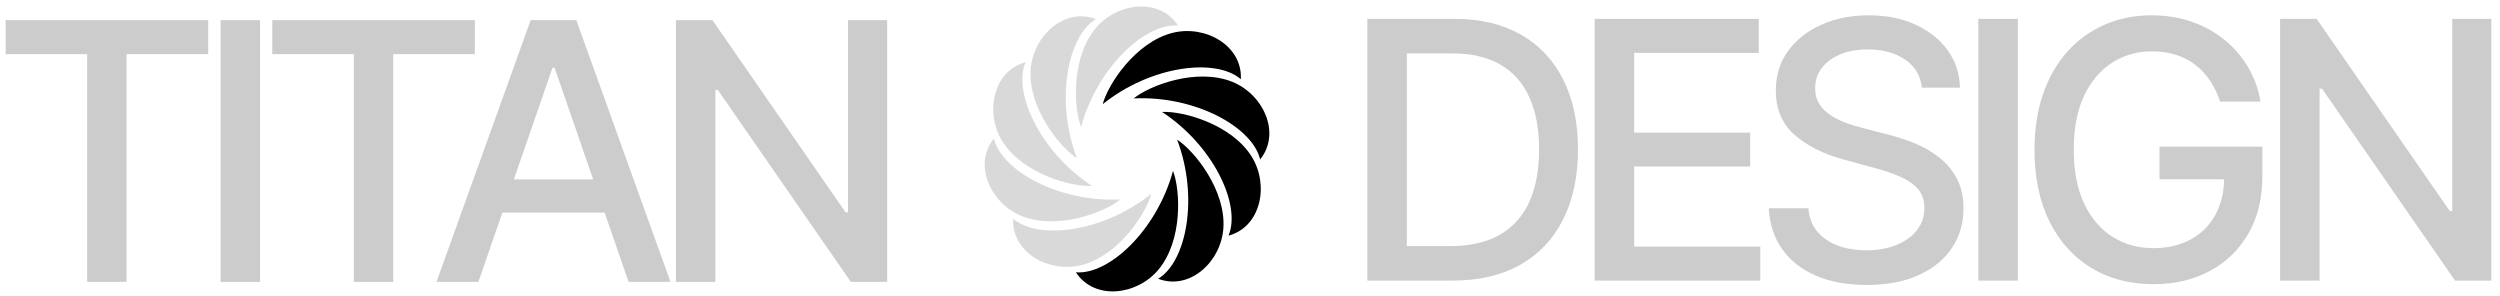 <?xml version="1.0" encoding="UTF-8"?> <svg xmlns="http://www.w3.org/2000/svg" width="490" height="58" viewBox="0 0 490 58" fill="none"><path d="M1.106 10.612V3.949H40.809V10.612H24.802V55.249H17.087V10.612H1.106Z" fill="#CCCCCC"></path><path d="M50.974 3.949V55.249H43.234V3.949H50.974Z" fill="#CCCCCC"></path><path d="M53.367 10.612V3.949H93.07V10.612H77.064V55.249H69.349V10.612H53.367Z" fill="#CCCCCC"></path><path d="M93.767 55.249H85.551L104.012 3.949H112.954L131.415 55.249H123.199L108.696 13.267H108.295L93.767 55.249ZM95.144 35.16H121.796V41.672H95.144V35.16Z" fill="#CCCCCC"></path><path d="M173.881 3.949V55.249H166.767L140.691 17.625H140.215V55.249H132.475V3.949H139.639L165.74 41.622H166.216V3.949H173.881Z" fill="#CCCCCC"></path><path d="M284.607 55H268V3.702H285.133C290.159 3.702 294.476 4.729 298.082 6.783C301.689 8.82 304.453 11.751 306.373 15.575C308.31 19.382 309.279 23.949 309.279 29.276C309.279 34.619 308.302 39.211 306.348 43.052C304.411 46.893 301.606 49.848 297.932 51.919C294.259 53.973 289.817 55 284.607 55ZM275.74 48.237H284.181C288.088 48.237 291.336 47.502 293.925 46.033C296.513 44.547 298.45 42.401 299.736 39.595C301.021 36.773 301.664 33.334 301.664 29.276C301.664 25.251 301.021 21.837 299.736 19.031C298.467 16.226 296.571 14.097 294.05 12.644C291.528 11.191 288.397 10.465 284.657 10.465H275.74V48.237Z" fill="#CCCCCC"></path><path d="M312.555 55V3.702H344.717V10.365H320.295V25.994H343.039V32.632H320.295V48.337H345.017V55H312.555Z" fill="#CCCCCC"></path><path d="M376.686 17.178C376.419 14.806 375.316 12.97 373.379 11.667C371.442 10.348 369.004 9.688 366.065 9.688C363.961 9.688 362.141 10.022 360.605 10.69C359.069 11.341 357.875 12.243 357.023 13.395C356.188 14.531 355.771 15.825 355.771 17.278C355.771 18.497 356.055 19.549 356.622 20.434C357.207 21.319 357.967 22.062 358.902 22.663C359.854 23.247 360.872 23.74 361.958 24.141C363.043 24.525 364.087 24.842 365.089 25.093L370.098 26.395C371.735 26.796 373.413 27.339 375.133 28.023C376.853 28.708 378.447 29.61 379.917 30.729C381.386 31.847 382.572 33.233 383.474 34.886C384.392 36.54 384.851 38.518 384.851 40.823C384.851 43.728 384.1 46.308 382.597 48.563C381.111 50.817 378.948 52.595 376.11 53.898C373.288 55.2 369.873 55.852 365.865 55.852C362.024 55.852 358.701 55.242 355.896 54.023C353.091 52.804 350.895 51.076 349.308 48.838C347.722 46.584 346.845 43.912 346.678 40.823H354.443C354.593 42.676 355.195 44.221 356.247 45.457C357.315 46.676 358.676 47.586 360.329 48.187C361.999 48.771 363.828 49.063 365.815 49.063C368.002 49.063 369.948 48.721 371.651 48.037C373.371 47.335 374.724 46.367 375.709 45.131C376.694 43.879 377.187 42.417 377.187 40.748C377.187 39.228 376.753 37.984 375.884 37.016C375.033 36.047 373.872 35.245 372.403 34.611C370.95 33.976 369.305 33.417 367.468 32.933L361.407 31.279C357.299 30.161 354.042 28.516 351.638 26.345C349.25 24.174 348.056 21.302 348.056 17.729C348.056 14.773 348.858 12.193 350.461 9.989C352.064 7.785 354.234 6.073 356.973 4.854C359.712 3.618 362.801 3 366.241 3C369.714 3 372.778 3.61 375.433 4.829C378.105 6.048 380.209 7.726 381.745 9.864C383.282 11.984 384.083 14.422 384.15 17.178H376.686Z" fill="#CCCCCC"></path><path d="M395.492 3.702V55H387.752V3.702H395.492Z" fill="#CCCCCC"></path><path d="M435.132 19.908C434.647 18.388 433.996 17.027 433.178 15.825C432.376 14.606 431.416 13.571 430.297 12.719C429.179 11.851 427.901 11.191 426.465 10.74C425.046 10.289 423.484 10.064 421.781 10.064C418.892 10.064 416.287 10.807 413.966 12.293C411.645 13.779 409.808 15.959 408.456 18.831C407.12 21.686 406.452 25.185 406.452 29.326C406.452 33.484 407.128 36.999 408.481 39.871C409.833 42.743 411.687 44.922 414.041 46.408C416.396 47.895 419.076 48.638 422.082 48.638C424.87 48.638 427.3 48.07 429.371 46.934C431.458 45.799 433.069 44.196 434.205 42.125C435.357 40.038 435.933 37.583 435.933 34.761L437.937 35.137H423.259V28.75H443.423V34.586C443.423 38.894 442.504 42.635 440.667 45.807C438.847 48.963 436.326 51.401 433.103 53.121C429.897 54.841 426.223 55.701 422.082 55.701C417.44 55.701 413.365 54.633 409.858 52.495C406.368 50.358 403.646 47.327 401.693 43.403C399.739 39.462 398.762 34.786 398.762 29.376C398.762 25.285 399.33 21.611 400.465 18.355C401.601 15.099 403.196 12.335 405.25 10.064C407.32 7.776 409.75 6.031 412.538 4.829C415.344 3.61 418.408 3 421.731 3C424.503 3 427.083 3.41 429.471 4.228C431.875 5.046 434.013 6.207 435.883 7.709C437.77 9.212 439.331 10.999 440.567 13.07C441.803 15.124 442.638 17.403 443.072 19.908H435.132Z" fill="#CCCCCC"></path><path d="M488.304 3.702V55H481.19L455.115 17.378H454.639V55H446.899V3.702H454.063L480.163 41.374H480.639V3.702H488.304Z" fill="#CCCCCC"></path><path d="M230.914 5.021C224.453 4.467 215.064 13.226 211.883 24.892C210.408 21.084 209.961 11.238 214.759 5.513C219.001 0.452 227.322 -0.508 230.914 5.021Z" fill="#D9D9D9"></path><path d="M243.207 15.53C238.306 11.284 225.561 12.851 216.13 20.419C217.176 16.471 222.602 8.243 229.848 6.432C236.255 4.83 243.55 8.944 243.207 15.53Z" fill="black"></path><path d="M246.984 31.249C245.514 24.933 234.282 18.71 222.204 19.289C225.37 16.71 234.597 13.243 241.523 16.037C247.648 18.507 251.132 26.124 246.984 31.249Z" fill="black"></path><path d="M240.787 46.185C243.311 40.212 237.882 28.575 227.77 21.944C231.848 21.719 241.35 24.337 245.312 30.668C248.815 36.267 247.156 44.477 240.787 46.185Z" fill="black"></path><path d="M227 54.636C232.552 51.286 235 38.681 230.717 27.373C234.148 29.587 240.297 37.291 239.781 44.742C239.324 51.33 233.156 56.997 227 54.636Z" fill="black"></path><path d="M210.877 53.369C217.338 53.923 226.727 45.164 229.909 33.498C231.383 37.306 231.83 47.153 227.032 52.877C222.79 57.938 214.47 58.898 210.877 53.369Z" fill="black"></path><path d="M198.58 42.868C203.482 47.114 216.226 45.547 225.657 37.979C224.612 41.926 219.186 50.155 211.94 51.966C205.533 53.568 198.237 49.454 198.58 42.868Z" fill="#D9D9D9"></path><path d="M194.808 27.133C196.277 33.449 207.509 39.672 219.587 39.093C216.421 41.672 207.195 45.14 200.268 42.346C194.143 39.876 190.659 32.259 194.808 27.133Z" fill="#D9D9D9"></path><path d="M201 12.197C198.476 18.171 203.905 29.807 214.017 36.438C209.94 36.663 200.437 34.046 196.476 27.714C192.973 22.116 194.631 13.905 201 12.197Z" fill="#D9D9D9"></path><path d="M214.788 3.739C209.235 7.088 206.787 19.694 211.07 31.002C207.639 28.787 201.49 21.084 202.007 13.633C202.464 7.045 208.631 1.377 214.788 3.739Z" fill="#D9D9D9"></path></svg> 